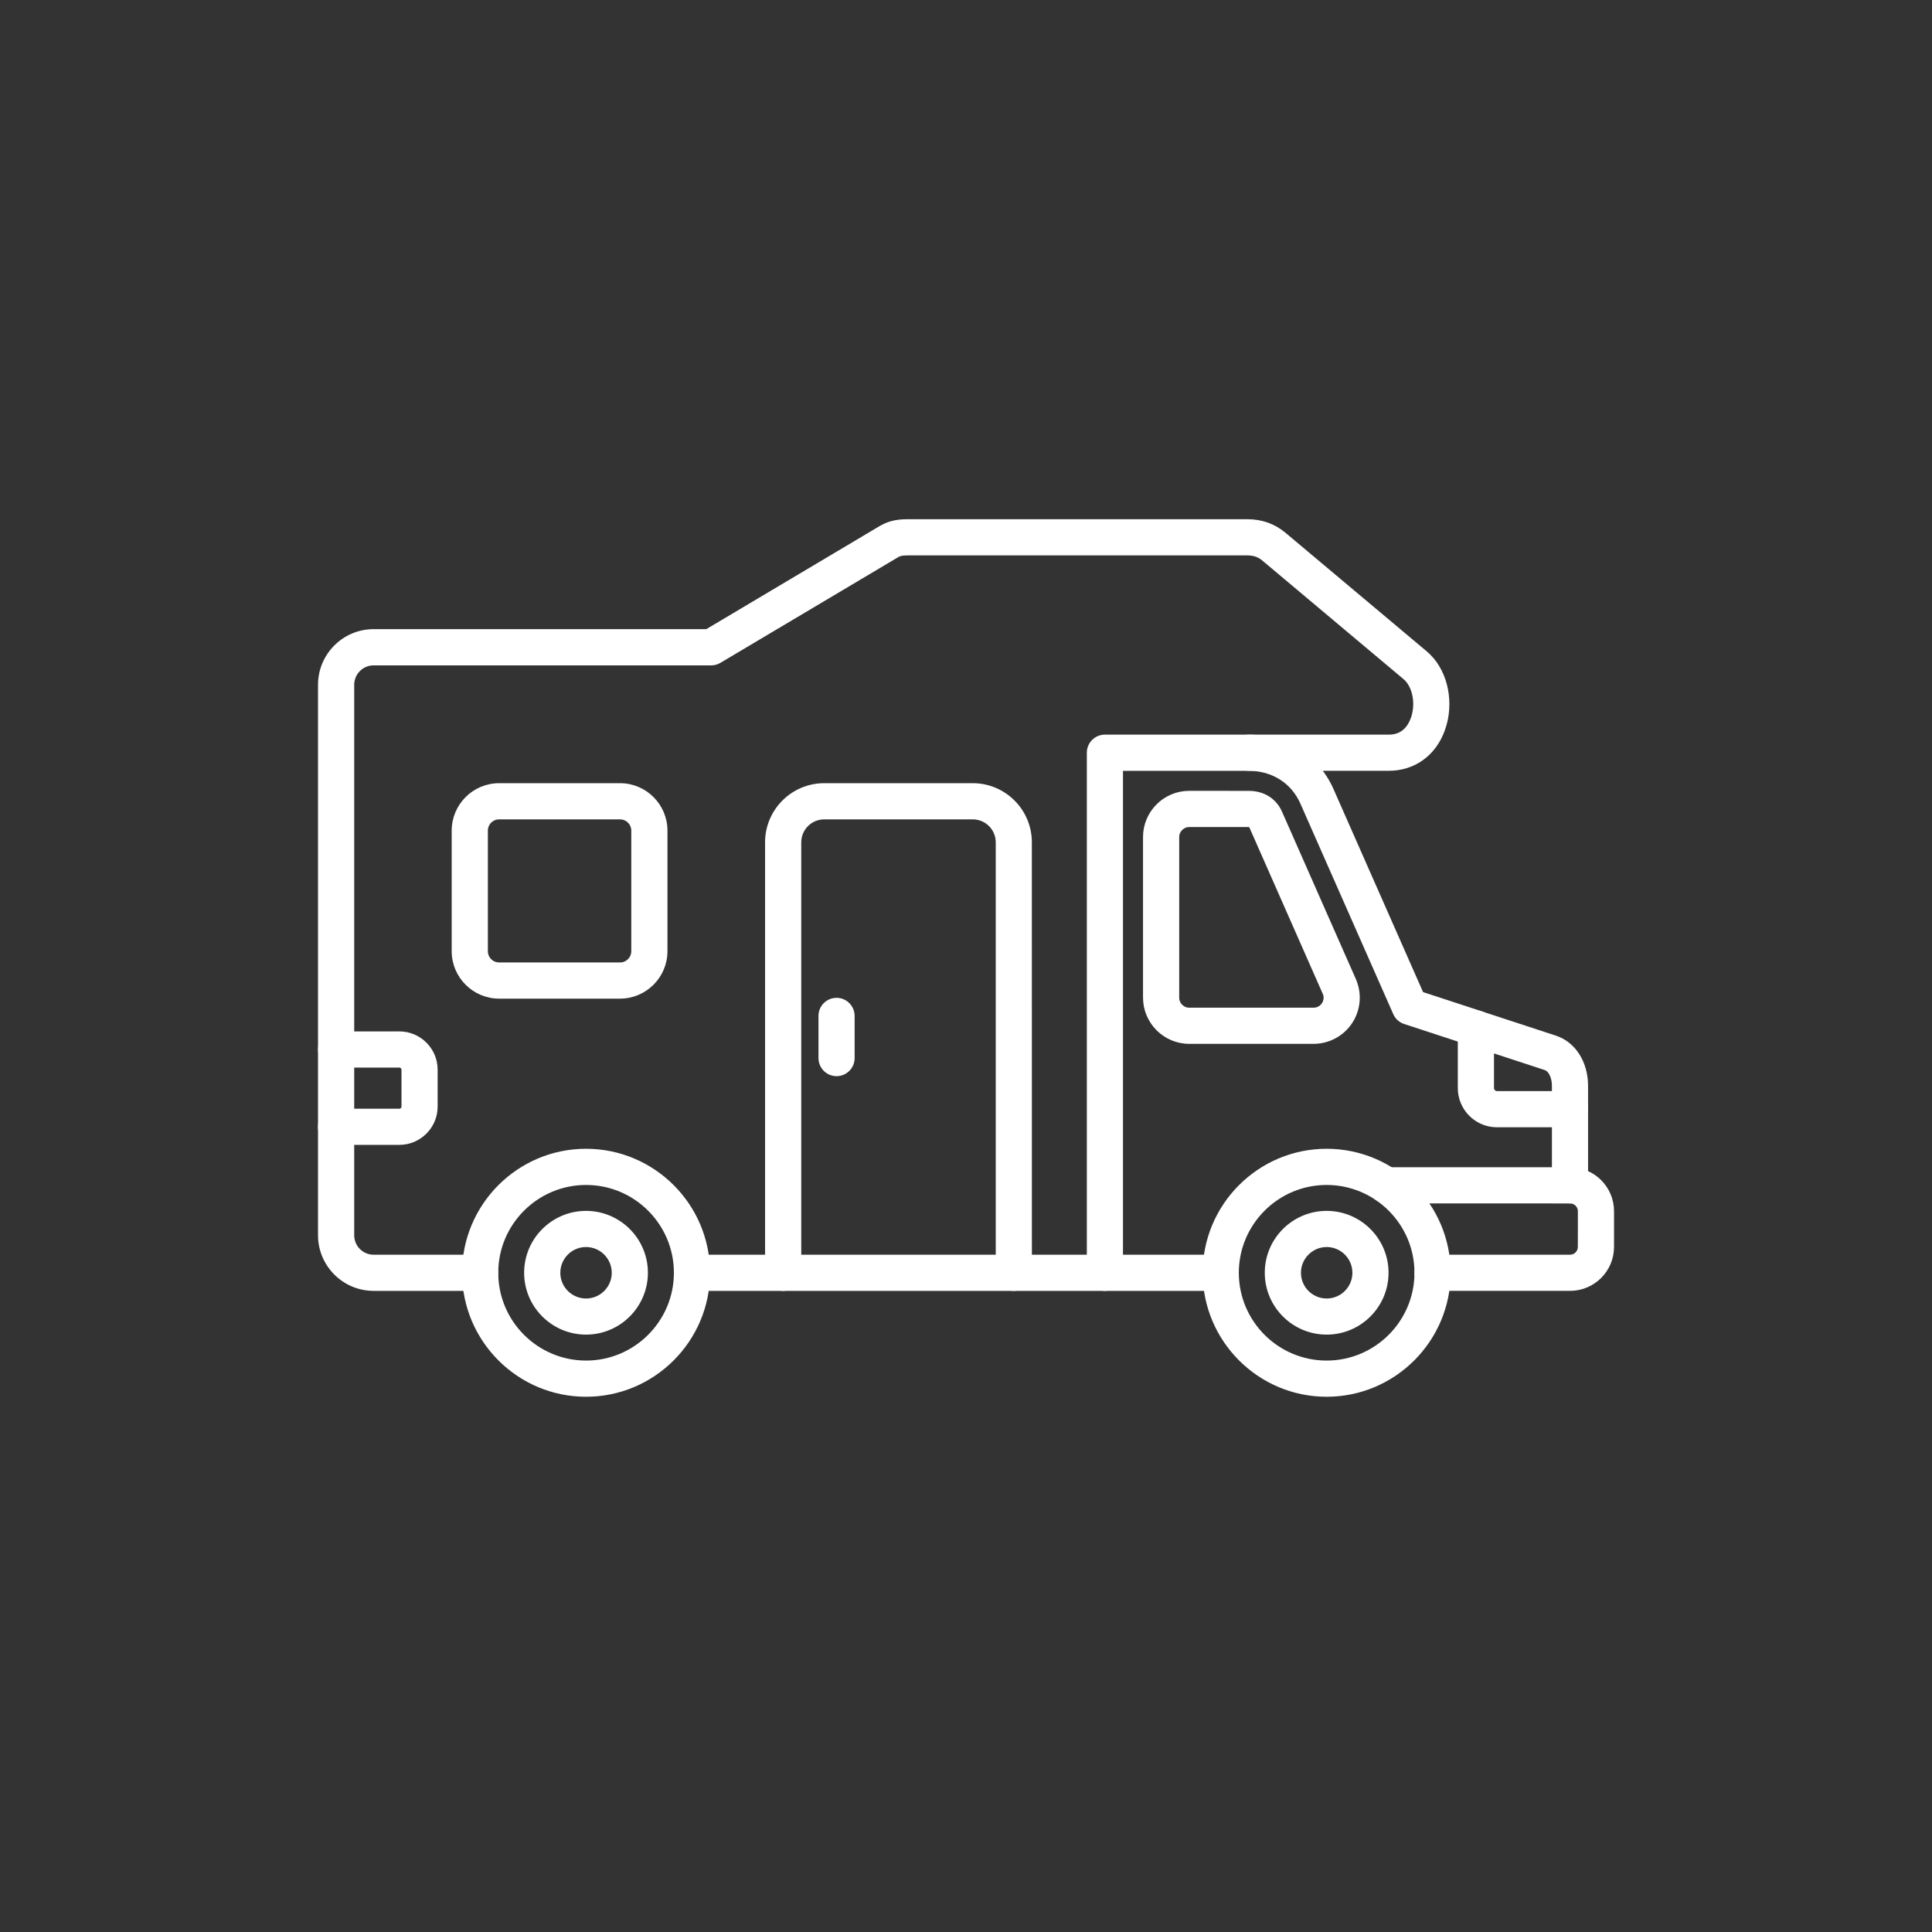 <svg fill="none" height="48" viewBox="0 0 48 48" width="48" xmlns="http://www.w3.org/2000/svg"><rect x="0" y="0" width="48" height="48" fill="#333333" stroke="none"/><g fill="#fff" stroke="#fff" stroke-width=".1"><path d="m31.025 18.302c.909 0 1.699.506 2.059 1.321l2.235 5.066 3.319 1.088c.471.154.767.631.767 1.202v2.47c0 .221-.179.399-.399.399-.22-0-.399-.179-.399-.399v-2.47c0-.096-.018-.197-.056-.279-.038-.083-.093-.141-.162-.164l-3.488-1.143c-.107-.035-.195-.114-.24-.218l-2.307-5.229c-.233-.529-.73-.845-1.329-.845h-3.175v12.122h2.478c.221 0 .399.179.399.399 0 .22-.179.4-.399.399h-2.877c-.22 0-.399-.179-.399-.399v-12.921c0-.221.179-.399.399-.399z"/><path d="m14.56 28.591c1.671-0 3.031 1.359 3.031 3.03 0 1.671-1.36 3.031-3.03 3.031-1.672 0-3.031-1.36-3.031-3.031 0-1.671 1.359-3.03 3.03-3.03zm.001.799c-1.231 0-2.232 1.001-2.232 2.231 0 1.231 1.001 2.232 2.232 2.232 1.231-0 2.232-1.002 2.232-2.232-0-1.23-1.001-2.231-2.232-2.231z"/><path d="m14.56 30.134c.82 0 1.487.667 1.487 1.487 0 .82-.667 1.487-1.487 1.487-.82 0-1.488-.667-1.488-1.487 0-.82.668-1.487 1.488-1.487zm0 .798c-.38 0-.689.31-.689.69 0.0.38.309.689.689.689.38-0.0.689-.31.689-.689 0-.38-.309-.689-.689-.69z"/><path d="m32.96 28.591c1.671-0 3.031 1.359 3.031 3.03 0 1.671-1.36 3.031-3.031 3.031-1.671-0-3.03-1.36-3.03-3.031 0-1.671 1.359-3.03 3.03-3.03zm0 .799c-1.231 0-2.231 1.001-2.232 2.231 0 1.231 1 2.232 2.232 2.232 1.231-0 2.232-1.002 2.232-2.232-0-1.231-1.002-2.231-2.232-2.231z"/><path d="m32.961 30.134c.82 0 1.487.667 1.487 1.487 0.0.82-.667 1.487-1.487 1.487-.821 0-1.488-.667-1.488-1.487 0-.82.667-1.487 1.488-1.487zm0 .798c-.38 0-.689.31-.689.69 0.0.38.309.689.689.689.38-0.0.689-.31.689-.689-0-.38-.309-.689-.689-.69z"/><path d="m24.167 19.508c.783 0 1.419.636 1.419 1.419l.001 10.695c0 .221-.18.4-.4.399-.22-0-.398-.179-.398-.399v-10.695c-0-.342-.279-.62-.621-.62h-3.69c-.343 0-.621.278-.621.62v10.695c0 .22-.179.399-.399.399-.221-0-.4-.179-.4-.399v-10.695c0-.783.637-1.419 1.42-1.419z"/><path d="m39.008 29.05c.575 0 1.042.467 1.042 1.042v.887c0 .575-.467 1.042-1.042 1.042h-3.416c-.22-0-.399-.178-.399-.399 0-.22.179-.399.399-.399h3.416c.135-0.0.243-.11.243-.244l.001-.887c-0-.134-.11-.243-.244-.243l-4.562-.001c-.22 0-.399-.178-.399-.398 0-.221.179-.4.399-.4z"/><path d="m31.026 19.699c.356 0.0.643.177.78.488l1.833 4.155c.15.342.119.732-.084 1.044-.203.311-.548.498-.921.498h-3.088c-.605-0-1.098-.493-1.098-1.099v-3.989c0-.605.492-1.098 1.098-1.098zm-1.48.799c-.164 0-.299.134-.299.299v3.989c0 .165.134.3.299.3h3.088c.105 0 .196-.05.252-.136.056-.086.065-.189.022-.284h-.001l-1.833-4.156c-.005-.012-.004-.009-.002-.007-.001-0-.004-.002-.01-.003-.008-.001-.021-.002-.038-.002z"/><path d="m15.404 19.508c.622 0 1.129.506 1.129 1.129v2.995c-0.0.622-.507 1.129-1.129 1.129h-3.003c-.622 0-1.129-.506-1.129-1.129v-2.995c0-.622.506-1.129 1.128-1.129zm-3.003.799c-.182 0-.33.148-.33.33v2.995c0.0.182.147.33.329.33h3.004c.182 0 .33-.148.33-.33v-2.995c0-.182-.148-.33-.33-.33z"/><path d="m30.992 12.95c.348 0.0.656.109.911.323l3.513 2.949c.471.396.657 1.127.474 1.78l-.042.13c-.219.604-.723.968-1.343.968h-3.478c-.22 0-.399-.179-.399-.399 0-.22.178-.399.398-.399h3.479c.18-0.0.309-.06.401-.144.094-.084.154-.195.192-.299.068-.185.079-.392.043-.578-.036-.186-.12-.348-.239-.447l-3.512-2.949c-.11-.092-.236-.136-.398-.136h-8.446c-.129 0-.195.014-.247.045l-4.424 2.63c-.061.037-.133.057-.204.057h-8.389c-.294 0-.532.239-.532.533v13.676c0.0.294.238.533.532.533h2.647c.221 0.0.399.179.399.399 0 .22-.179.399-.399.399h-2.647c-.734-0-1.331-.598-1.331-1.332v-13.676c0-.734.597-1.332 1.331-1.332h8.279l4.329-2.574h.001c.236-.14.477-.157.654-.157zm-3.541 18.273c.221 0 .399.179.399.399-0.0.22-.179.4-.399.399h-10.26c-.22-0-.399-.179-.399-.399 0-.22.179-.399.399-.399z"/><path d="m20.784 24.841c.22 0.0.399.179.399.399v1.048c-0.0.221-.179.399-.399.399-.22 0-.399-.179-.399-.399v-1.048c0-.221.179-.399.399-.399z"/><path d="m36.669 25.153c.221 0.0.399.179.399.399v1.482c0.0.067.057.124.124.124h1.815c.22 0.0.399.179.399.4 0.0.221-.179.399-.399.399h-1.815c-.509-0-.923-.414-.923-.923v-1.482c0-.221.179-.399.4-.399z"/><path d="m9.922 25.675c.497 0.0.901.404.901.901v.917c0 .497-.405.901-.901.901h-1.572c-.22 0-.399-.179-.399-.399 0-.221.179-.399.399-.399h1.572c.055-0.0.103-.048.103-.103v-.917c0-.055-.048-.102-.103-.102h-1.571c-.22 0-.399-.179-.399-.399 0-.221.179-.399.399-.399z"/></g></svg>